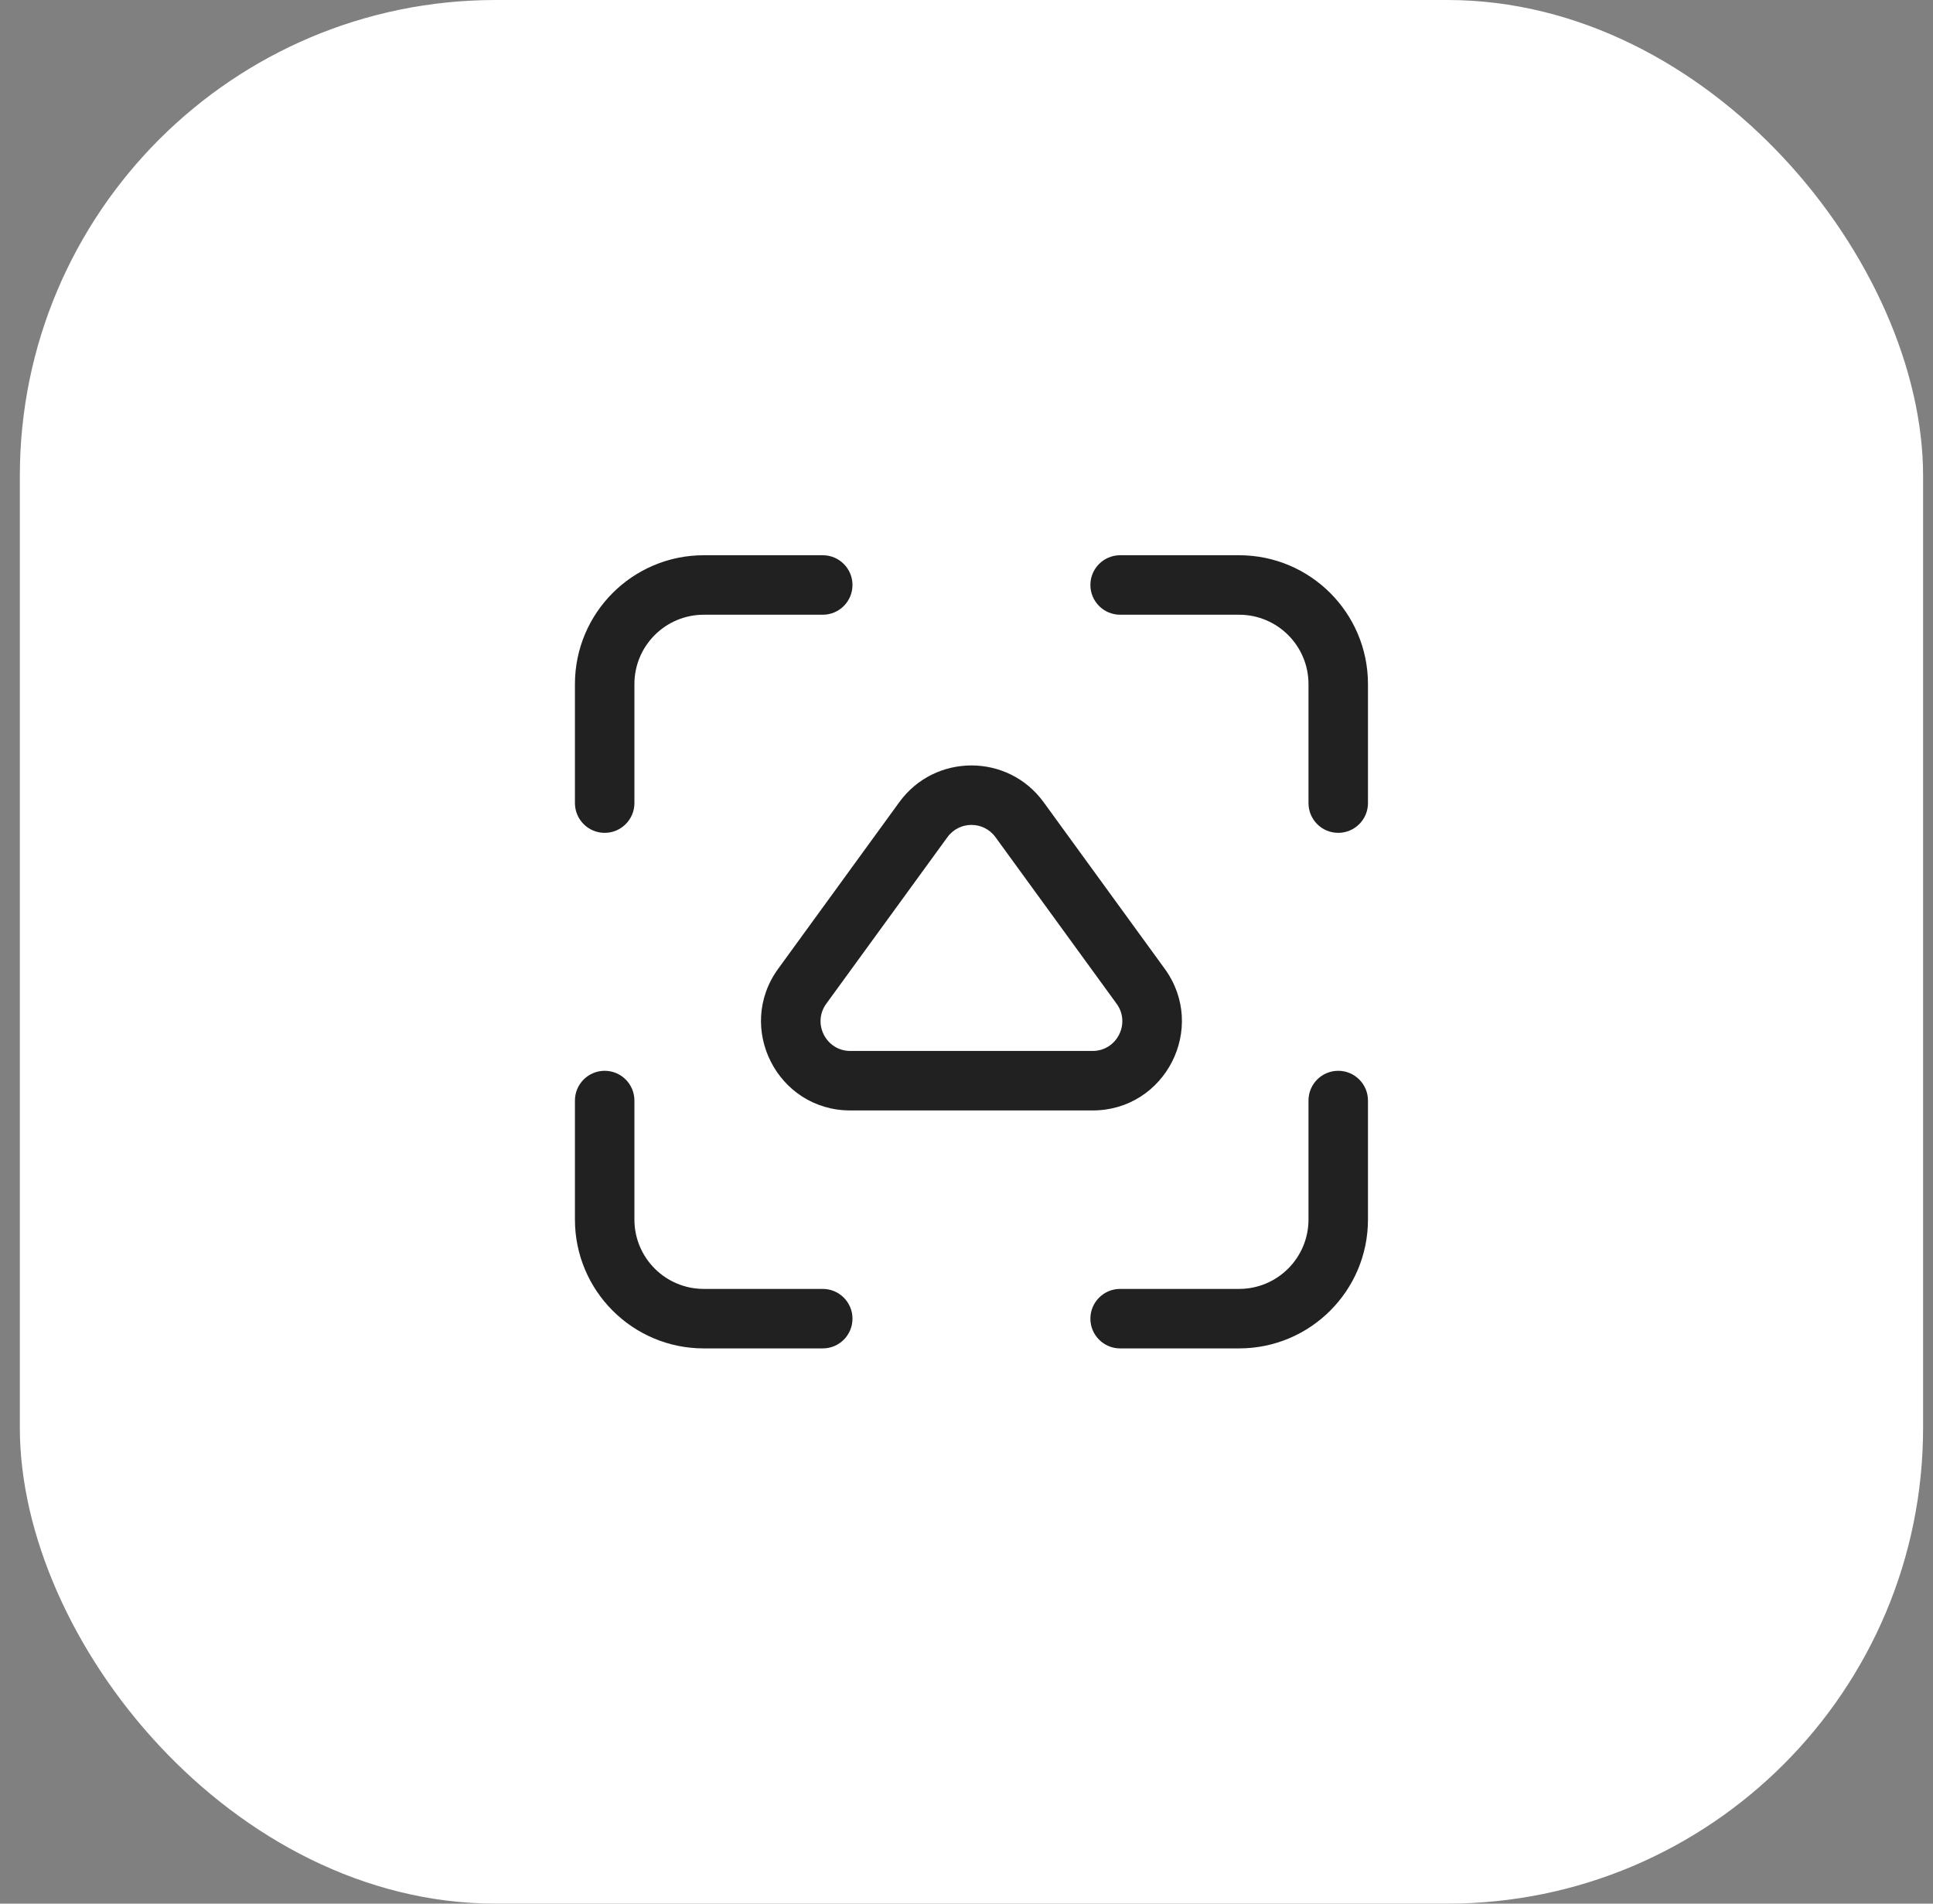 <svg width="65" height="64" viewBox="0 0 65 64" fill="none" xmlns="http://www.w3.org/2000/svg">
<rect x="0" y="0" width="65" height="64" fill="#808080" stroke="none"/>
<rect x="0.667" width="64" height="64" rx="16" fill="white"/>
<path d="M23.666 20.667C22.378 20.667 21.333 21.711 21.333 23V27C21.333 27.552 20.885 28 20.333 28C19.781 28 19.333 27.552 19.333 27V23C19.333 20.607 21.273 18.667 23.666 18.667H27.666C28.219 18.667 28.666 19.114 28.666 19.667C28.666 20.219 28.219 20.667 27.666 20.667H23.666ZM41.666 20.667C42.955 20.667 44 21.711 44 23V27C44 27.552 44.447 28 45 28C45.552 28 46 27.552 46 27V23C46 20.607 44.06 18.667 41.666 18.667H37.666C37.114 18.667 36.666 19.114 36.666 19.667C36.666 20.219 37.114 20.667 37.666 20.667H41.666ZM21.333 41C21.333 42.289 22.378 43.333 23.666 43.333H27.666C28.219 43.333 28.666 43.781 28.666 44.333C28.666 44.886 28.219 45.333 27.666 45.333H23.666C21.273 45.333 19.333 43.393 19.333 41V37C19.333 36.448 19.781 36 20.333 36C20.885 36 21.333 36.448 21.333 37V41ZM41.666 43.333C42.955 43.333 44 42.289 44 41V37C44 36.448 44.447 36 45 36C45.552 36 46 36.448 46 37V41C46 43.393 44.06 45.333 41.666 45.333H37.666C37.114 45.333 36.666 44.886 36.666 44.333C36.666 43.781 37.114 43.333 37.666 43.333H41.666ZM35.093 26.969C33.895 25.322 31.438 25.322 30.24 26.969L26.168 32.569C24.726 34.552 26.142 37.333 28.594 37.333H36.739C39.191 37.333 40.607 34.552 39.165 32.569L35.093 26.969ZM31.858 28.146C32.257 27.596 33.076 27.596 33.475 28.146L37.547 33.745C38.028 34.406 37.556 35.333 36.739 35.333H28.594C27.777 35.333 27.304 34.406 27.785 33.745L31.858 28.146Z" fill="#212121"/>
</svg>
